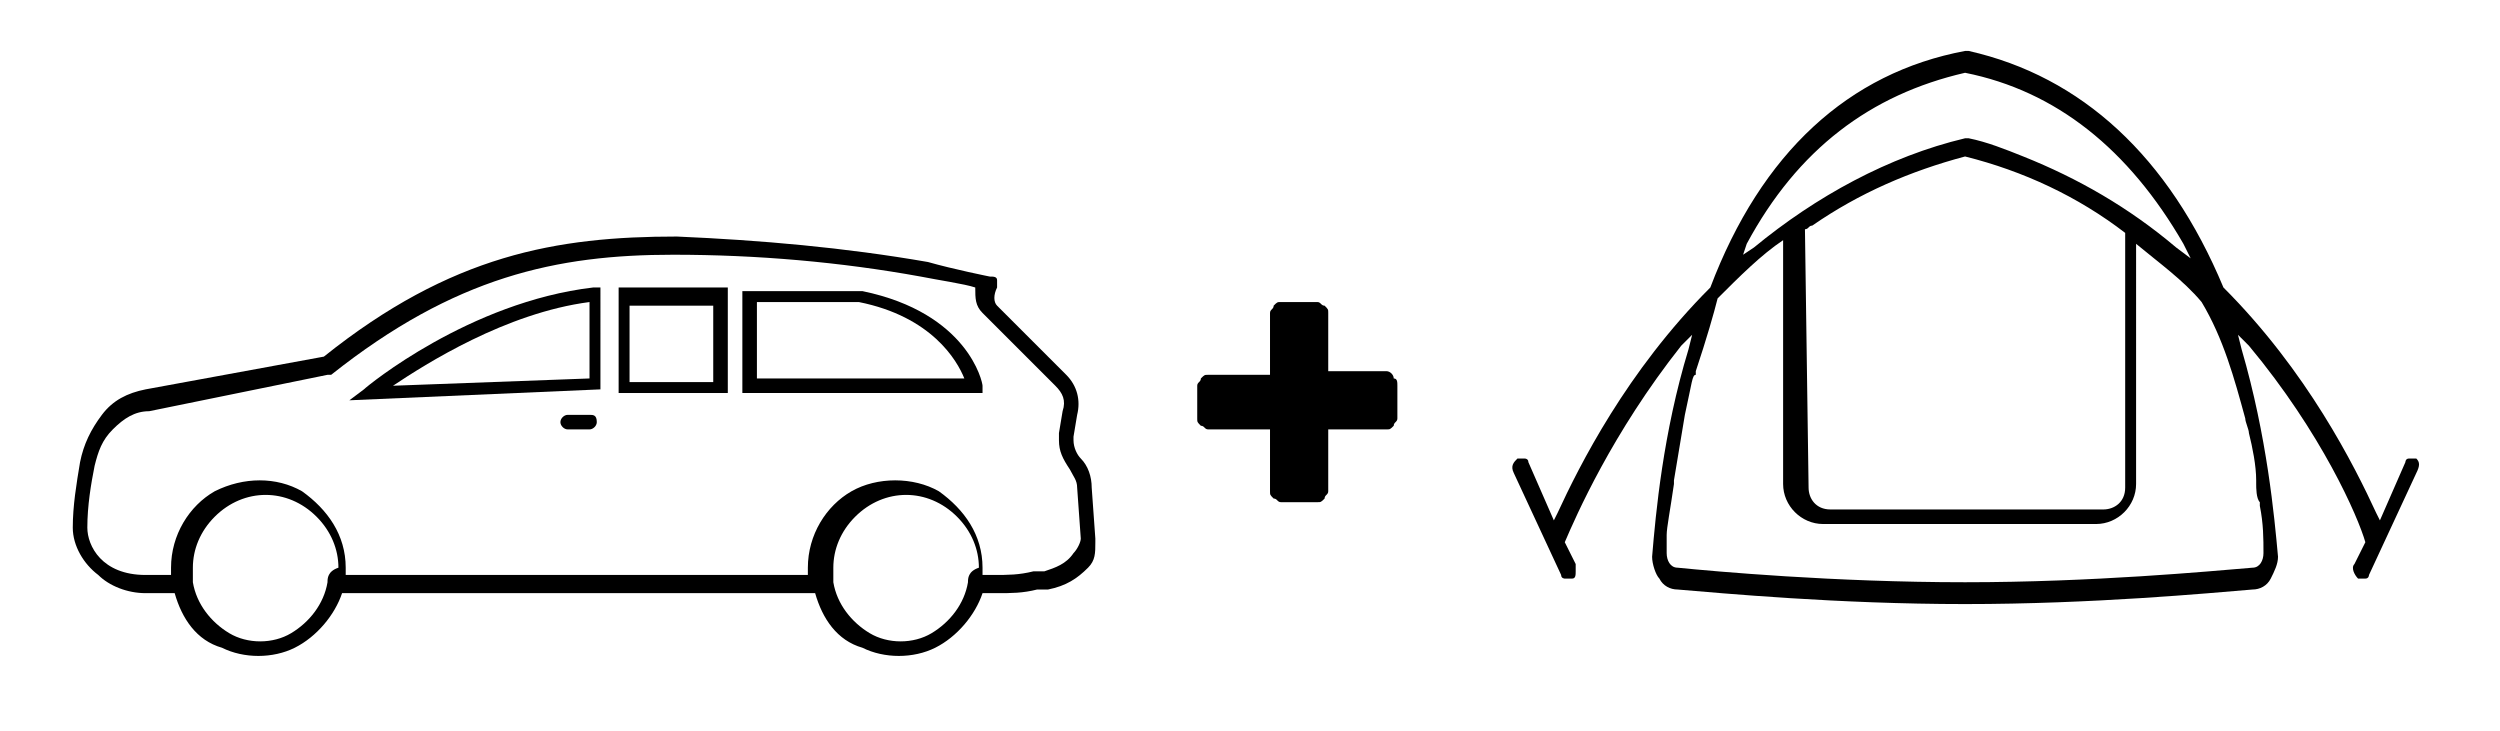 <?xml version="1.0" encoding="utf-8"?>
<!-- Generator: Adobe Illustrator 27.0.0, SVG Export Plug-In . SVG Version: 6.00 Build 0)  -->
<svg version="1.1" id="Calque_1" xmlns="http://www.w3.org/2000/svg" xmlns:xlink="http://www.w3.org/1999/xlink" x="0px" y="0px"
	 viewBox="0 0 68.7 20.1" style="enable-background:new 0 0 68.7 20.1;" xml:space="preserve">
<g>
	<path d="M29.7,12.6c-0.1-0.1-0.2-0.3-0.2-0.5c0,0,0-0.1,0-0.1l0.1-0.6c0.1-0.4,0-0.8-0.3-1.1l-1.9-1.9c-0.1-0.1-0.1-0.3,0-0.5
		c0-0.1,0-0.1,0-0.2c0-0.1-0.1-0.1-0.2-0.1c0,0-1-0.2-1.7-0.4c-2.3-0.4-4.6-0.6-6.9-0.7c-3.3,0-6.2,0.5-9.7,3.3L4,10.7
		c-0.5,0.1-0.9,0.3-1.2,0.7c-0.3,0.4-0.5,0.8-0.6,1.3c-0.1,0.6-0.2,1.2-0.2,1.8c0,0.5,0.3,1,0.7,1.3C3,16.1,3.5,16.3,4,16.3h0.8
		c0.2,0.7,0.6,1.3,1.3,1.5c0.6,0.3,1.4,0.3,2,0c0.6-0.3,1.1-0.9,1.3-1.5h13c0.2,0.7,0.6,1.3,1.3,1.5c0.6,0.3,1.4,0.3,2,0
		c0.6-0.3,1.1-0.9,1.3-1.5h0.4c0.4,0,0.7,0,1.1-0.1l0.3,0c0.5-0.1,0.8-0.3,1.1-0.6c0.2-0.2,0.2-0.4,0.2-0.7c0-0.1,0-0.1,0-0.1
		L30,13.4C30,13.1,29.9,12.8,29.7,12.6z M9,16c-0.1,0.6-0.5,1.1-1,1.4c-0.5,0.3-1.2,0.3-1.7,0c-0.5-0.3-0.9-0.8-1-1.4
		c0-0.1,0-0.2,0-0.4c0-0.5,0.2-1,0.6-1.4c0.4-0.4,0.9-0.6,1.4-0.6c0.5,0,1,0.2,1.4,0.6c0.4,0.4,0.6,0.9,0.6,1.4C9,15.7,9,15.9,9,16z
		 M26.6,16c-0.1,0.6-0.5,1.1-1,1.4c-0.5,0.3-1.2,0.3-1.7,0c-0.5-0.3-0.9-0.8-1-1.4c0-0.1,0-0.2,0-0.4c0-0.5,0.2-1,0.6-1.4
		c0.4-0.4,0.9-0.6,1.4-0.6c0.5,0,1,0.2,1.4,0.6c0.4,0.4,0.6,0.9,0.6,1.4C26.6,15.7,26.6,15.9,26.6,16z M29.7,14.8
		c0,0.1-0.1,0.3-0.2,0.4c-0.2,0.3-0.5,0.4-0.8,0.5l-0.3,0c-0.4,0.1-0.7,0.1-1.1,0.1h-0.3c0-0.1,0-0.1,0-0.2c0-0.9-0.5-1.6-1.2-2.1
		c-0.7-0.4-1.7-0.4-2.4,0c-0.7,0.4-1.2,1.2-1.2,2.1c0,0.1,0,0.1,0,0.2H9.5c0-0.1,0-0.1,0-0.2c0-0.9-0.5-1.6-1.2-2.1
		c-0.7-0.4-1.6-0.4-2.4,0c-0.7,0.4-1.2,1.2-1.2,2.1c0,0.1,0,0.1,0,0.2H4c-1.2,0-1.6-0.8-1.6-1.3c0-0.6,0.1-1.2,0.2-1.7
		c0.1-0.4,0.2-0.7,0.5-1c0.3-0.3,0.6-0.5,1-0.5L9,10.3c0,0,0.1,0,0.1,0C12.5,7.6,15.3,7,18.5,7c2.3,0,4.6,0.2,6.8,0.6
		c0.5,0.1,1.2,0.2,1.5,0.3c0,0.3,0,0.5,0.2,0.7l2,2c0.2,0.2,0.3,0.4,0.2,0.7l-0.1,0.6c0,0.1,0,0.2,0,0.2c0,0.3,0.1,0.5,0.3,0.8
		c0.1,0.2,0.2,0.3,0.2,0.5L29.7,14.8L29.7,14.8z"/>
	<path d="M10,10.7L9.6,11l6.9-0.3V7.9l-0.2,0C12.9,8.3,10.1,10.6,10,10.7z M16.2,10.4l-5.4,0.2c0.9-0.6,3.1-2,5.4-2.3V10.4z"/>
	<path d="M17,10.8H20V7.9H17V10.8z M17.3,8.4h2.3v2.1h-2.3V8.4z"/>
	<path d="M23.7,8l-3.3,0l0,2.8H27l0-0.2C27,10.5,26.6,8.6,23.7,8z M20.8,10.4V8.3l2.8,0c2,0.4,2.7,1.6,2.9,2.1H20.8z"/>
	<path d="M16.2,11.4h-0.6c-0.1,0-0.2,0.1-0.2,0.2c0,0.1,0.1,0.2,0.2,0.2h0.6c0.1,0,0.2-0.1,0.2-0.2C16.4,11.4,16.3,11.4,16.2,11.4z"
		/>
	<path d="M38.1,10.2h-1.6V8.6c0-0.1,0-0.1-0.1-0.2c-0.1,0-0.1-0.1-0.2-0.1h-1c-0.1,0-0.1,0-0.2,0.1c0,0.1-0.1,0.1-0.1,0.2v1.7h-1.7
		c-0.1,0-0.1,0-0.2,0.1c0,0.1-0.1,0.1-0.1,0.2v0.9c0,0.1,0,0.1,0.1,0.2c0.1,0,0.1,0.1,0.2,0.1h1.7v1.7c0,0.1,0,0.1,0.1,0.2
		c0.1,0,0.1,0.1,0.2,0.1v0h1c0.1,0,0.1,0,0.2-0.1c0-0.1,0.1-0.1,0.1-0.2v-1.7h1.6c0.1,0,0.1,0,0.2-0.1c0-0.1,0.1-0.1,0.1-0.2v-0.9
		c0-0.1,0-0.2-0.1-0.2C38.3,10.3,38.2,10.2,38.1,10.2z"/>
	<path d="M66.4,12.6c-0.1,0-0.1,0-0.2,0c-0.1,0-0.1,0.1-0.1,0.1l-0.7,1.6l-0.1-0.2c-0.6-1.3-1.9-3.9-4.2-6.2l0,0
		c-1.5-3.6-3.9-5.8-7-6.5c0,0-0.1,0-0.1,0c-3.2,0.6-5.6,2.8-7,6.5l0,0c-2.3,2.3-3.6,4.9-4.2,6.2l-0.1,0.2l-0.7-1.6
		c0-0.1-0.1-0.1-0.1-0.1c-0.1,0-0.1,0-0.2,0c-0.1,0.1-0.2,0.2-0.1,0.4l1.3,2.8c0,0.1,0.1,0.1,0.1,0.1c0.1,0,0.1,0,0.2,0
		c0.1,0,0.1-0.1,0.1-0.2c0-0.1,0-0.2,0-0.2L43,14.9v0c0.3-0.7,1.3-3,3.2-5.4l0.3-0.3l-0.1,0.4c-0.7,2.3-0.9,4.5-1,5.7
		c0,0.2,0.1,0.5,0.2,0.6c0.1,0.2,0.3,0.3,0.5,0.3c1.2,0.1,4.4,0.4,7.9,0.4c3.5,0,6.7-0.3,7.9-0.4c0.2,0,0.4-0.1,0.5-0.3
		c0.1-0.2,0.2-0.4,0.2-0.6c-0.1-1.1-0.3-3.3-1-5.7l-0.1-0.4l0.3,0.3c2,2.4,3,4.7,3.2,5.4v0l-0.3,0.6c-0.1,0.1,0,0.3,0.1,0.4
		c0.1,0,0.1,0,0.2,0c0.1,0,0.1-0.1,0.1-0.1l1.3-2.8C66.5,12.8,66.5,12.7,66.4,12.6z M48,6.7c1.4-2.6,3.4-4.1,6-4.7h0h0
		c2.5,0.5,4.5,2.1,6,4.7l0.2,0.4l-0.4-0.3c-1.3-1.1-2.7-1.9-4.2-2.5c-0.5-0.2-1-0.4-1.5-0.5c0,0-0.1,0-0.1,0c-2.1,0.5-4.1,1.6-5.8,3
		L47.9,7L48,6.7z M49.6,6.3c0.1,0,0.1-0.1,0.2-0.1c1.3-0.9,2.7-1.5,4.2-1.9h0h0c1.6,0.4,3.1,1.1,4.4,2.1c0,0,0,0.1,0,0.1v6.9
		c0,0.4-0.3,0.6-0.6,0.6h-7.5c-0.4,0-0.6-0.3-0.6-0.6L49.6,6.3L49.6,6.3z M61.7,11.5c0,0.1,0.1,0.3,0.1,0.4c0.1,0.4,0.2,0.9,0.2,1.3
		v0.1c0,0.1,0,0.4,0.1,0.5v0.1c0.1,0.5,0.1,0.9,0.1,1.3c0,0.2-0.1,0.4-0.3,0.4c-1.2,0.1-4.4,0.4-7.9,0.4c-3.6,0-6.9-0.3-7.9-0.4
		c-0.2,0-0.3-0.2-0.3-0.4c0-0.1,0-0.4,0-0.5v0c0-0.2,0.1-0.7,0.2-1.4v-0.1c0.1-0.6,0.2-1.2,0.3-1.8c0.2-0.9,0.2-1.1,0.3-1.1l0-0.1
		c0.3-0.9,0.5-1.6,0.6-2l0,0C47.8,7.6,48.4,7,49,6.6v6.7c0,0.6,0.5,1.1,1.1,1.1h7.5c0.6,0,1.1-0.5,1.1-1.1V6.7
		c0.6,0.5,1.3,1,1.8,1.6l0,0C61.1,9.3,61.4,10.4,61.7,11.5z"/>
</g>
</svg>
